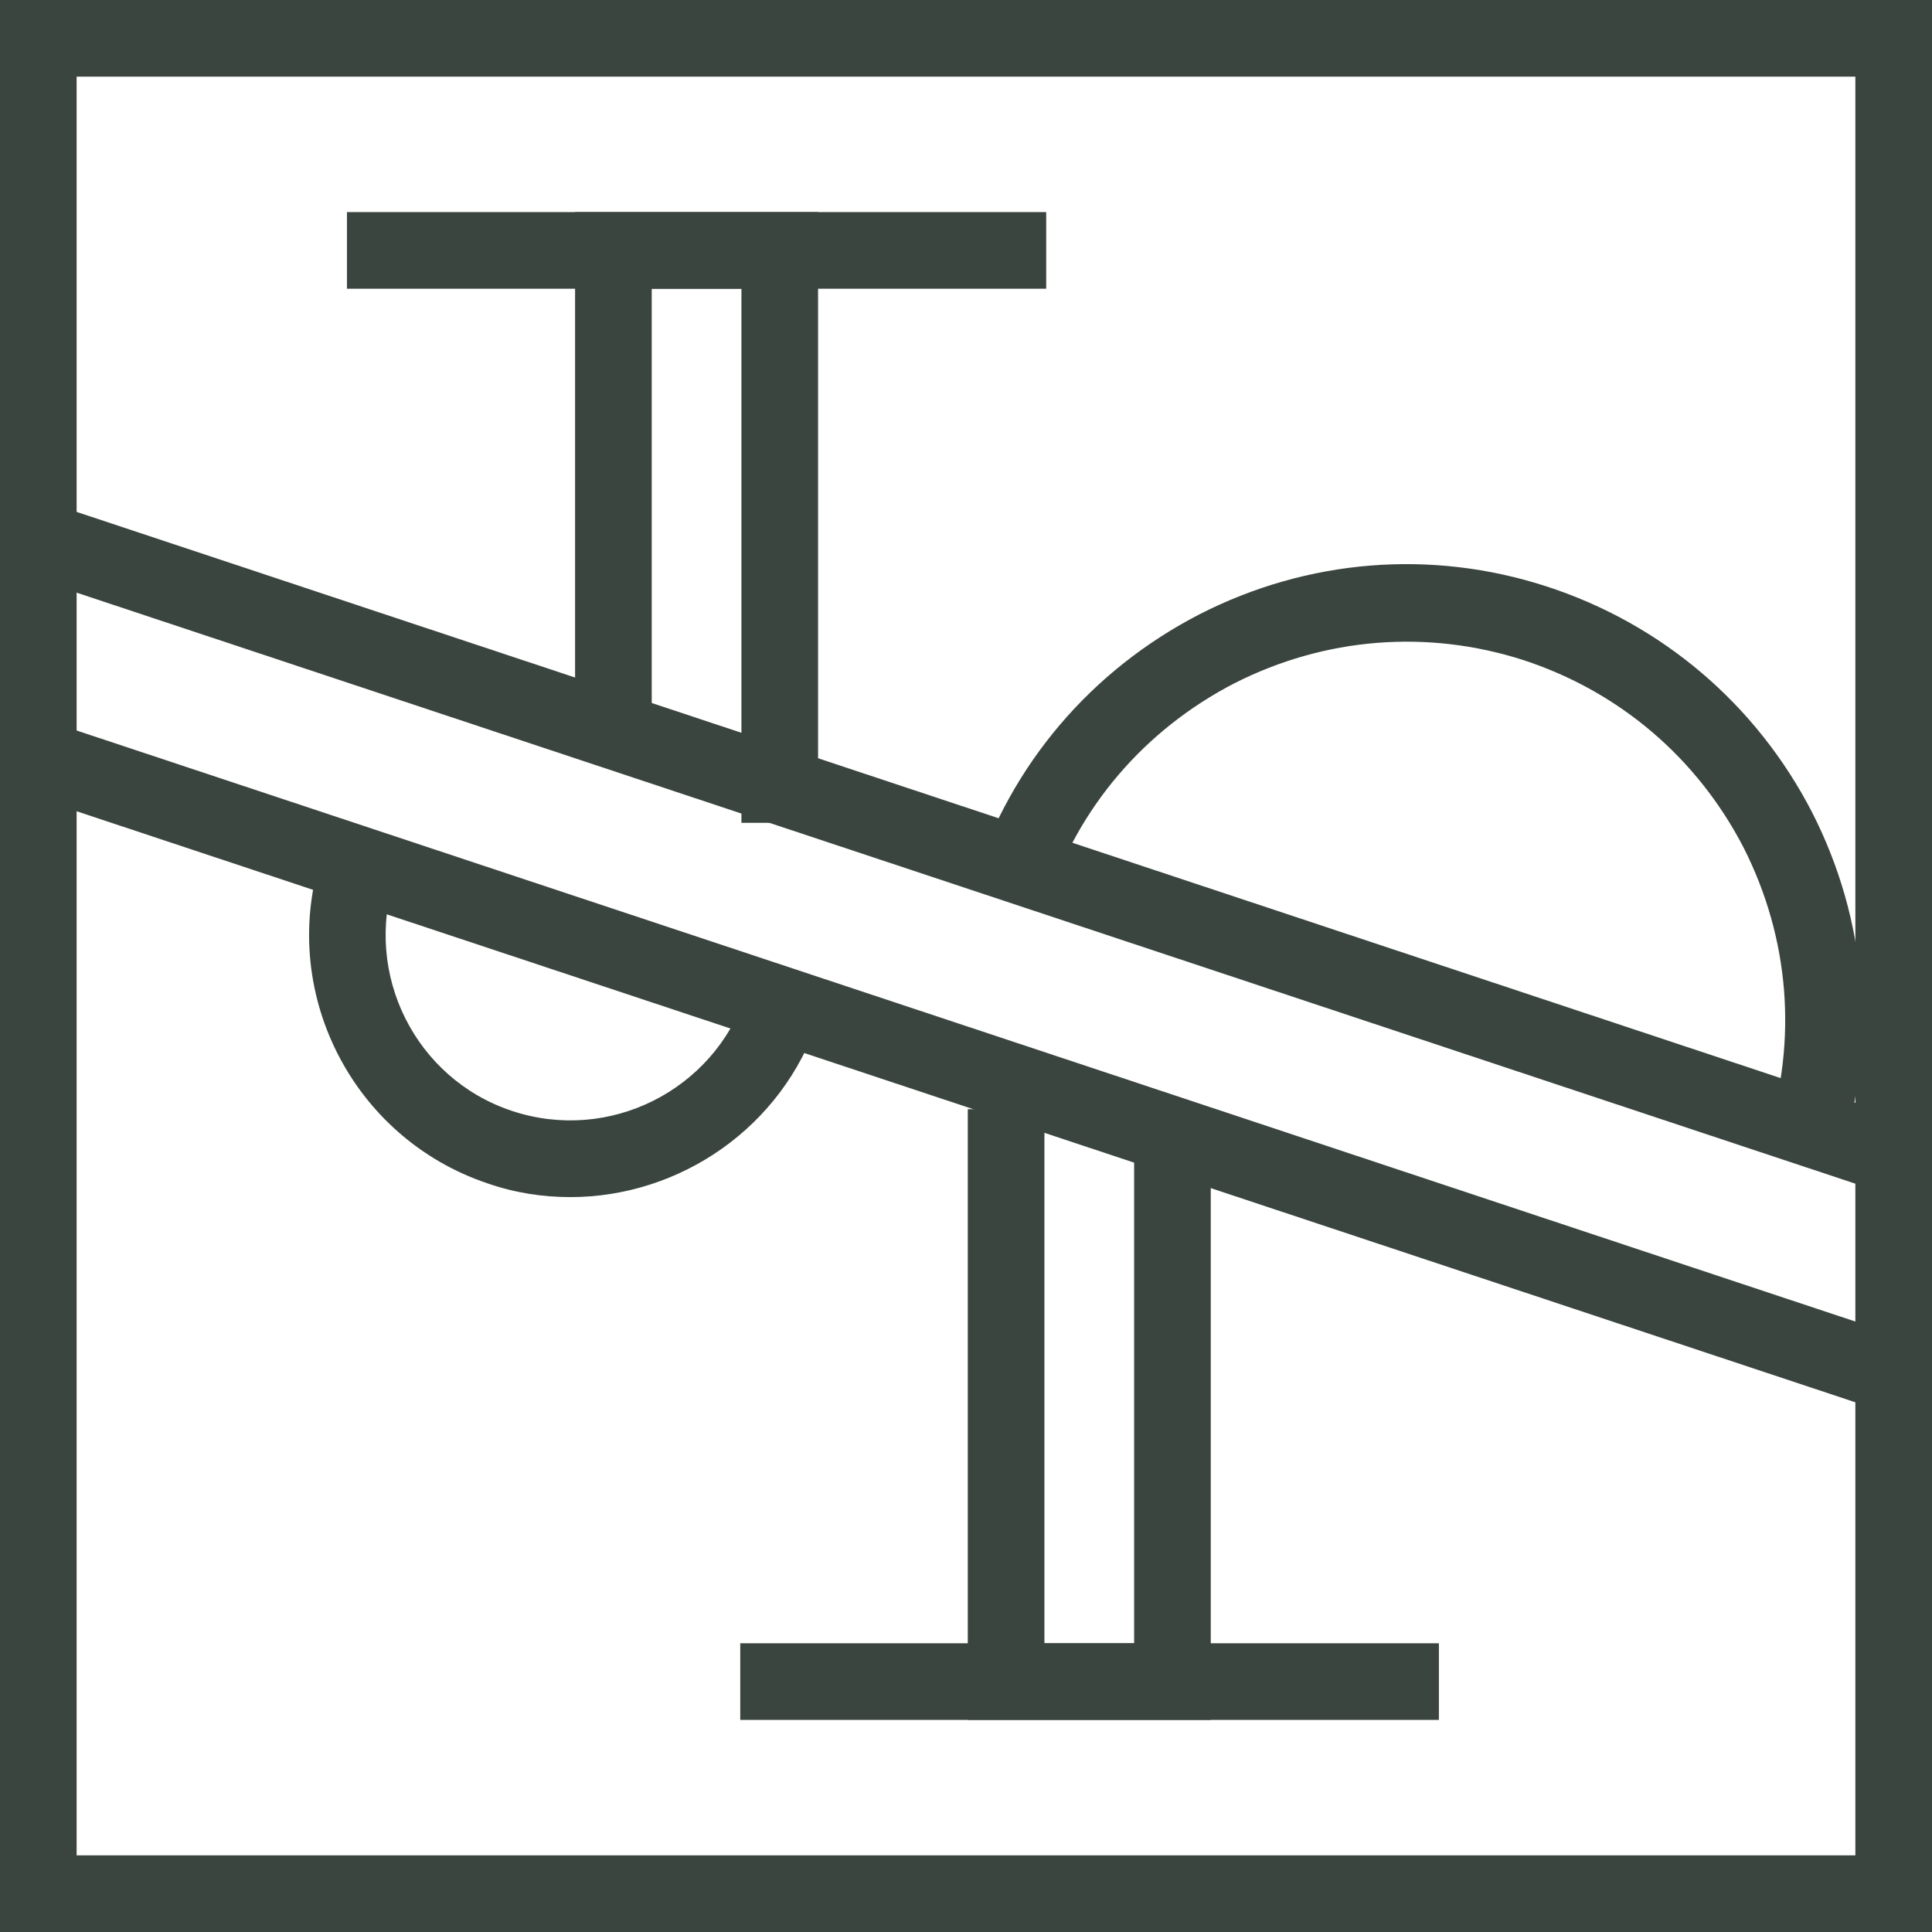 <svg viewBox="0 0 32.52 32.52" xmlns="http://www.w3.org/2000/svg" data-name="Layer 2" id="Layer_2">
  <defs>
    <style>
      .cls-1 {
        fill: #3b4540;
      }
    </style>
  </defs>
  <g data-name="图层 1" id="_图层_1">
    <g>
      <path d="M32.52,32.52H0V0h32.52v32.52ZM1.29,31.23h29.94V1.29H1.29v29.94Z" class="cls-1"></path>
      <g>
        <rect transform="translate(-5.87 27.81) rotate(-71.62)" height="32.54" width="1.29" y="1.7" x="15.69" class="cls-1"></rect>
        <rect transform="translate(-2.38 25.29) rotate(-71.62)" height="32.54" width="1.29" y="-1.97" x="15.69" class="cls-1"></rect>
        <g>
          <g>
            <polygon points="13.77 13.85 12.48 13.85 12.48 4.86 5.84 4.86 5.84 3.57 13.77 3.57 13.77 13.85" class="cls-1"></polygon>
            <polygon points="10.97 12.36 9.68 12.36 9.68 3.57 17.61 3.57 17.61 4.86 10.97 4.86 10.97 12.36" class="cls-1"></polygon>
          </g>
          <path d="M9.6,20.15c-.46,0-.93-.07-1.39-.23-2.3-.77-3.55-3.27-2.78-5.57l1.22.41c-.54,1.63.34,3.4,1.97,3.94,1.63.54,3.39-.34,3.94-1.97l1.22.41c-.61,1.84-2.34,3.01-4.18,3.01Z" class="cls-1"></path>
        </g>
        <g>
          <path d="M30.97,19.53l-1.23-.4c.52-1.62.38-3.34-.39-4.86-.78-1.51-2.09-2.63-3.71-3.16-1.62-.52-3.34-.38-4.86.39-1.51.78-2.64,2.09-3.16,3.71l-1.23-.4c.63-1.95,1.98-3.53,3.8-4.47,1.82-.93,3.9-1.1,5.84-.47s3.53,1.98,4.47,3.8c.93,1.82,1.1,3.9.47,5.84Z" class="cls-1"></path>
          <g>
            <polygon points="24.22 28.95 16.29 28.95 16.29 18.67 17.58 18.67 17.58 27.66 24.22 27.66 24.22 28.95" class="cls-1"></polygon>
            <polygon points="20.38 28.95 12.46 28.95 12.46 27.66 19.09 27.66 19.09 18.93 20.38 18.93 20.38 28.95" class="cls-1"></polygon>
          </g>
        </g>
      </g>
    </g>
  </g>
</svg>